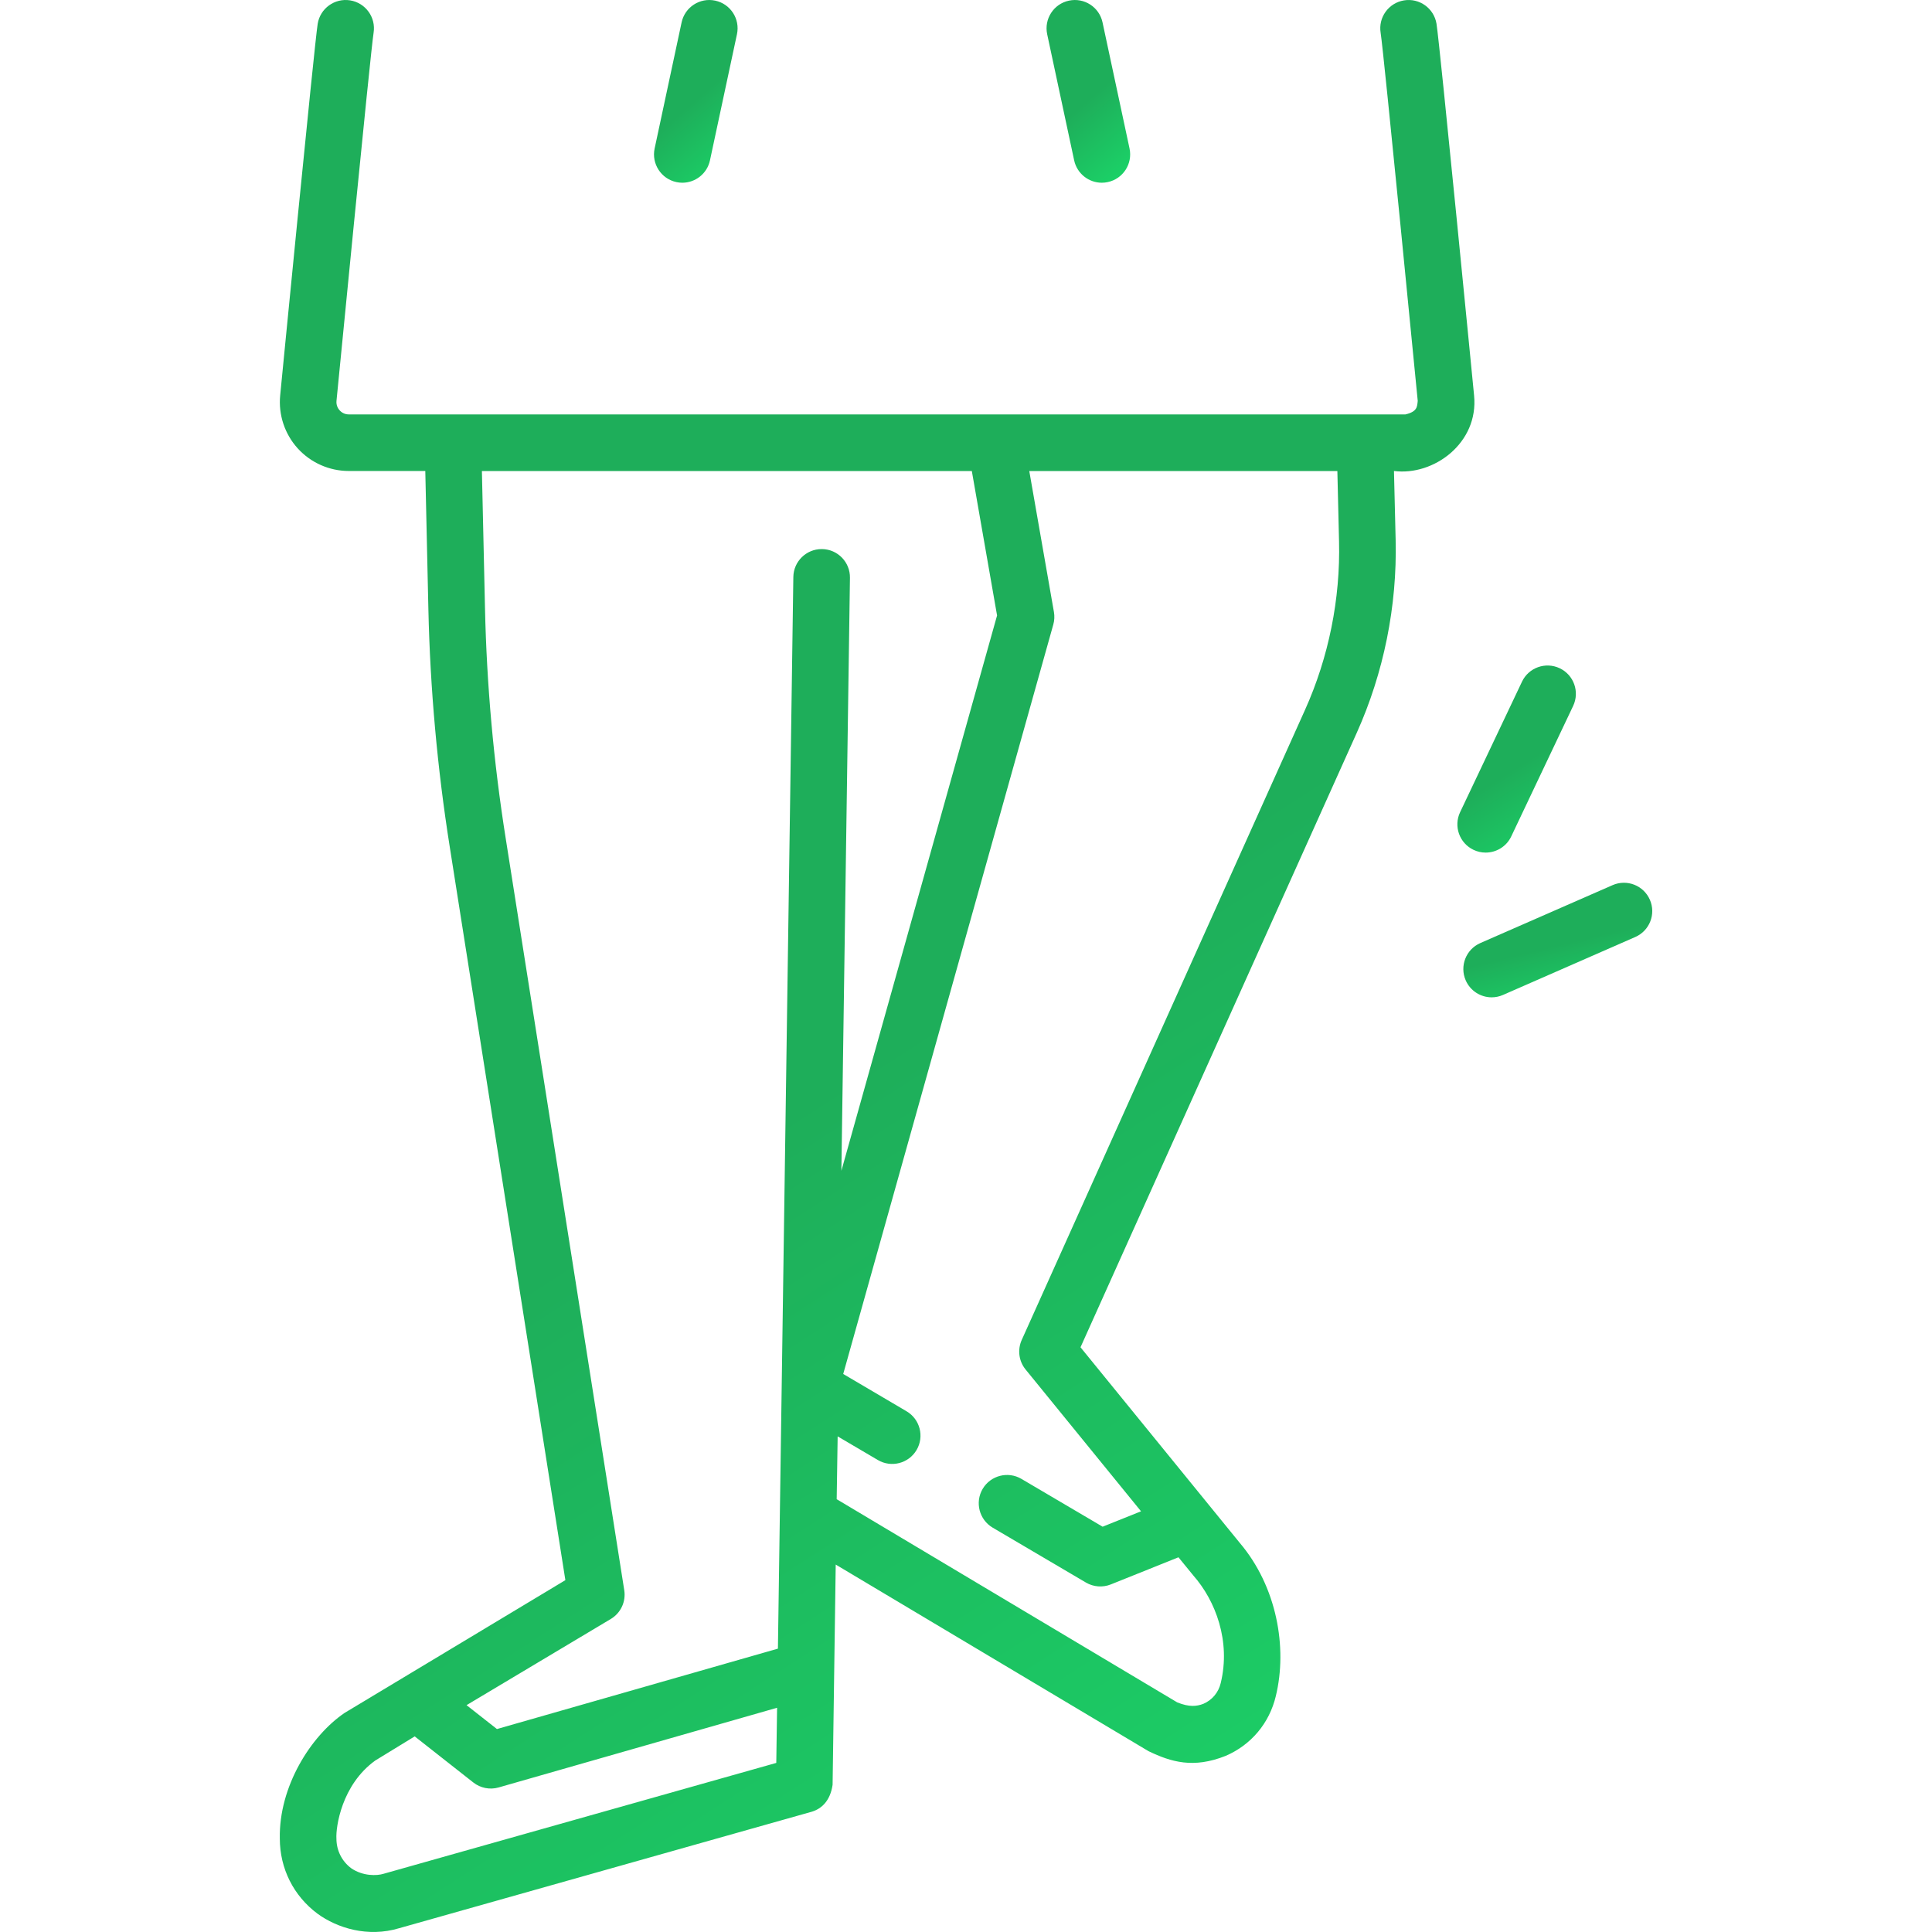 <svg width="60" height="60" viewBox="0 0 60 60" fill="none" xmlns="http://www.w3.org/2000/svg">
<g clip-path="url(#clip0)">
<path d="M45.779 12.282C45.779 12.282 44.714 1.365 44.612 0.738C44.534 0.259 44.082 -0.067 43.603 0.012C43.124 0.09 42.799 0.541 42.877 1.02C42.973 1.61 44.029 12.449 44.029 12.449C44.01 12.631 44.016 12.784 43.647 12.87H10.832C10.684 12.87 10.591 12.791 10.548 12.744C10.506 12.697 10.436 12.597 10.45 12.449C10.45 12.449 11.506 1.615 11.602 1.019C11.679 0.539 11.353 0.089 10.873 0.011C10.395 -0.065 9.943 0.26 9.866 0.74C9.764 1.373 8.701 12.282 8.701 12.282C8.643 12.881 8.842 13.481 9.247 13.926C9.652 14.372 10.23 14.627 10.832 14.627H13.208L13.304 18.93C13.359 21.387 13.582 23.866 13.967 26.297L17.558 49.073L10.7 53.197C9.647 53.914 8.658 55.489 8.69 57.097C8.69 58.028 9.117 58.879 9.861 59.432C10.469 59.876 11.423 60.177 12.397 59.882L25.216 56.263C25.521 56.169 25.784 55.923 25.857 55.43L25.954 48.589L35.668 54.384C36.37 54.721 37.062 54.93 38.064 54.53C38.854 54.191 39.422 53.515 39.622 52.673C39.989 51.165 39.652 49.267 38.499 47.912L33.556 41.841L42.131 22.768C42.974 20.895 43.392 18.821 43.343 16.769L43.291 14.627C44.514 14.787 45.926 13.766 45.779 12.282ZM19.387 49.387L15.703 26.023C15.33 23.669 15.114 21.269 15.062 18.891L14.966 14.628H30.181L30.965 19.114L26.13 36.359L26.396 17.943C26.403 17.458 26.015 17.059 25.53 17.052C25.526 17.052 25.521 17.052 25.517 17.052C25.038 17.052 24.645 17.437 24.638 17.918L24.159 51.2L15.433 53.697L14.489 52.955L18.97 50.278C19.278 50.094 19.443 49.741 19.387 49.387ZM24.108 54.749L11.912 58.192C11.708 58.256 11.274 58.27 10.91 58.022C10.616 57.803 10.448 57.467 10.448 57.098C10.426 56.748 10.605 55.433 11.652 54.676L12.879 53.925L14.7 55.357C14.922 55.531 15.214 55.589 15.485 55.511L24.133 53.036L24.108 54.749ZM41.585 16.812C41.629 18.602 41.263 20.413 40.528 22.047L31.73 41.615C31.594 41.918 31.64 42.272 31.85 42.53L35.436 46.935L34.243 47.413L31.721 45.928C31.303 45.682 30.764 45.821 30.517 46.239C30.271 46.658 30.411 47.196 30.829 47.443L33.724 49.147C33.958 49.285 34.244 49.307 34.497 49.206L36.598 48.363L37.058 48.926C37.754 49.715 38.226 50.973 37.911 52.268C37.842 52.561 37.645 52.797 37.371 52.914C37.165 52.992 36.94 53.022 36.56 52.869L25.984 46.559L26.014 44.608L27.262 45.342C27.68 45.589 28.219 45.449 28.465 45.031C28.711 44.613 28.572 44.074 28.153 43.828L26.187 42.67L32.711 19.396C32.747 19.27 32.753 19.137 32.731 19.008L31.965 14.628H41.533L41.585 16.812Z" fill="url(#paint0_linear)"/>
<path d="M21.006 5.655C21.067 5.668 21.129 5.675 21.19 5.675C21.596 5.675 21.961 5.392 22.049 4.979L22.887 1.063C22.989 0.588 22.686 0.121 22.212 0.02C21.737 -0.082 21.27 0.22 21.168 0.695L20.33 4.612C20.229 5.086 20.531 5.553 21.006 5.655Z" fill="url(#paint1_linear)"/>
<path d="M33.359 4.98C33.448 5.392 33.812 5.675 34.218 5.675C34.279 5.675 34.341 5.668 34.403 5.655C34.878 5.554 35.18 5.086 35.079 4.612L34.24 0.695C34.139 0.221 33.672 -0.082 33.197 0.02C32.722 0.121 32.42 0.589 32.521 1.063L33.359 4.98Z" fill="url(#paint2_linear)"/>
<path d="M45.762 26.393C45.884 26.451 46.012 26.478 46.138 26.478C46.467 26.478 46.783 26.293 46.933 25.976L48.855 21.924C49.063 21.485 48.877 20.961 48.438 20.753C47.999 20.545 47.475 20.732 47.267 21.17L45.345 25.223C45.137 25.661 45.324 26.185 45.762 26.393Z" fill="url(#paint3_linear)"/>
<path d="M51.238 27.942C51.043 27.497 50.525 27.294 50.08 27.489L45.972 29.288C45.527 29.483 45.325 30.002 45.519 30.446C45.664 30.776 45.986 30.973 46.325 30.973C46.443 30.973 46.562 30.949 46.677 30.899L50.786 29.099C51.23 28.905 51.433 28.387 51.238 27.942Z" fill="url(#paint4_linear)"/>
</g>
<defs>
<linearGradient id="paint0_linear" x1="18.396" y1="2.25" x2="51.453" y2="53.488" gradientUnits="userSpaceOnUse">
<stop offset="0.499" stop-color="#1EAE5A"/>
<stop offset="1" stop-color="#1BD368"/>
</linearGradient>
<linearGradient id="paint1_linear" x1="20.99" y1="0.213" x2="24.389" y2="4.112" gradientUnits="userSpaceOnUse">
<stop offset="0.499" stop-color="#1EAE5A"/>
<stop offset="1" stop-color="#1BD368"/>
</linearGradient>
<linearGradient id="paint2_linear" x1="33.181" y1="0.213" x2="36.581" y2="4.112" gradientUnits="userSpaceOnUse">
<stop offset="0.499" stop-color="#1EAE5A"/>
<stop offset="1" stop-color="#1BD368"/>
</linearGradient>
<linearGradient id="paint3_linear" x1="46.223" y1="20.886" x2="49.392" y2="25.918" gradientUnits="userSpaceOnUse">
<stop offset="0.499" stop-color="#1EAE5A"/>
<stop offset="1" stop-color="#1BD368"/>
</linearGradient>
<linearGradient id="paint4_linear" x1="46.98" y1="27.549" x2="47.964" y2="31.613" gradientUnits="userSpaceOnUse">
<stop offset="0.499" stop-color="#1EAE5A"/>
<stop offset="1" stop-color="#1BD368"/>
</linearGradient>
<clipPath id="clip0">
<rect width="60" height="60" fill="white"/>
</clipPath>
</defs>
</svg>
